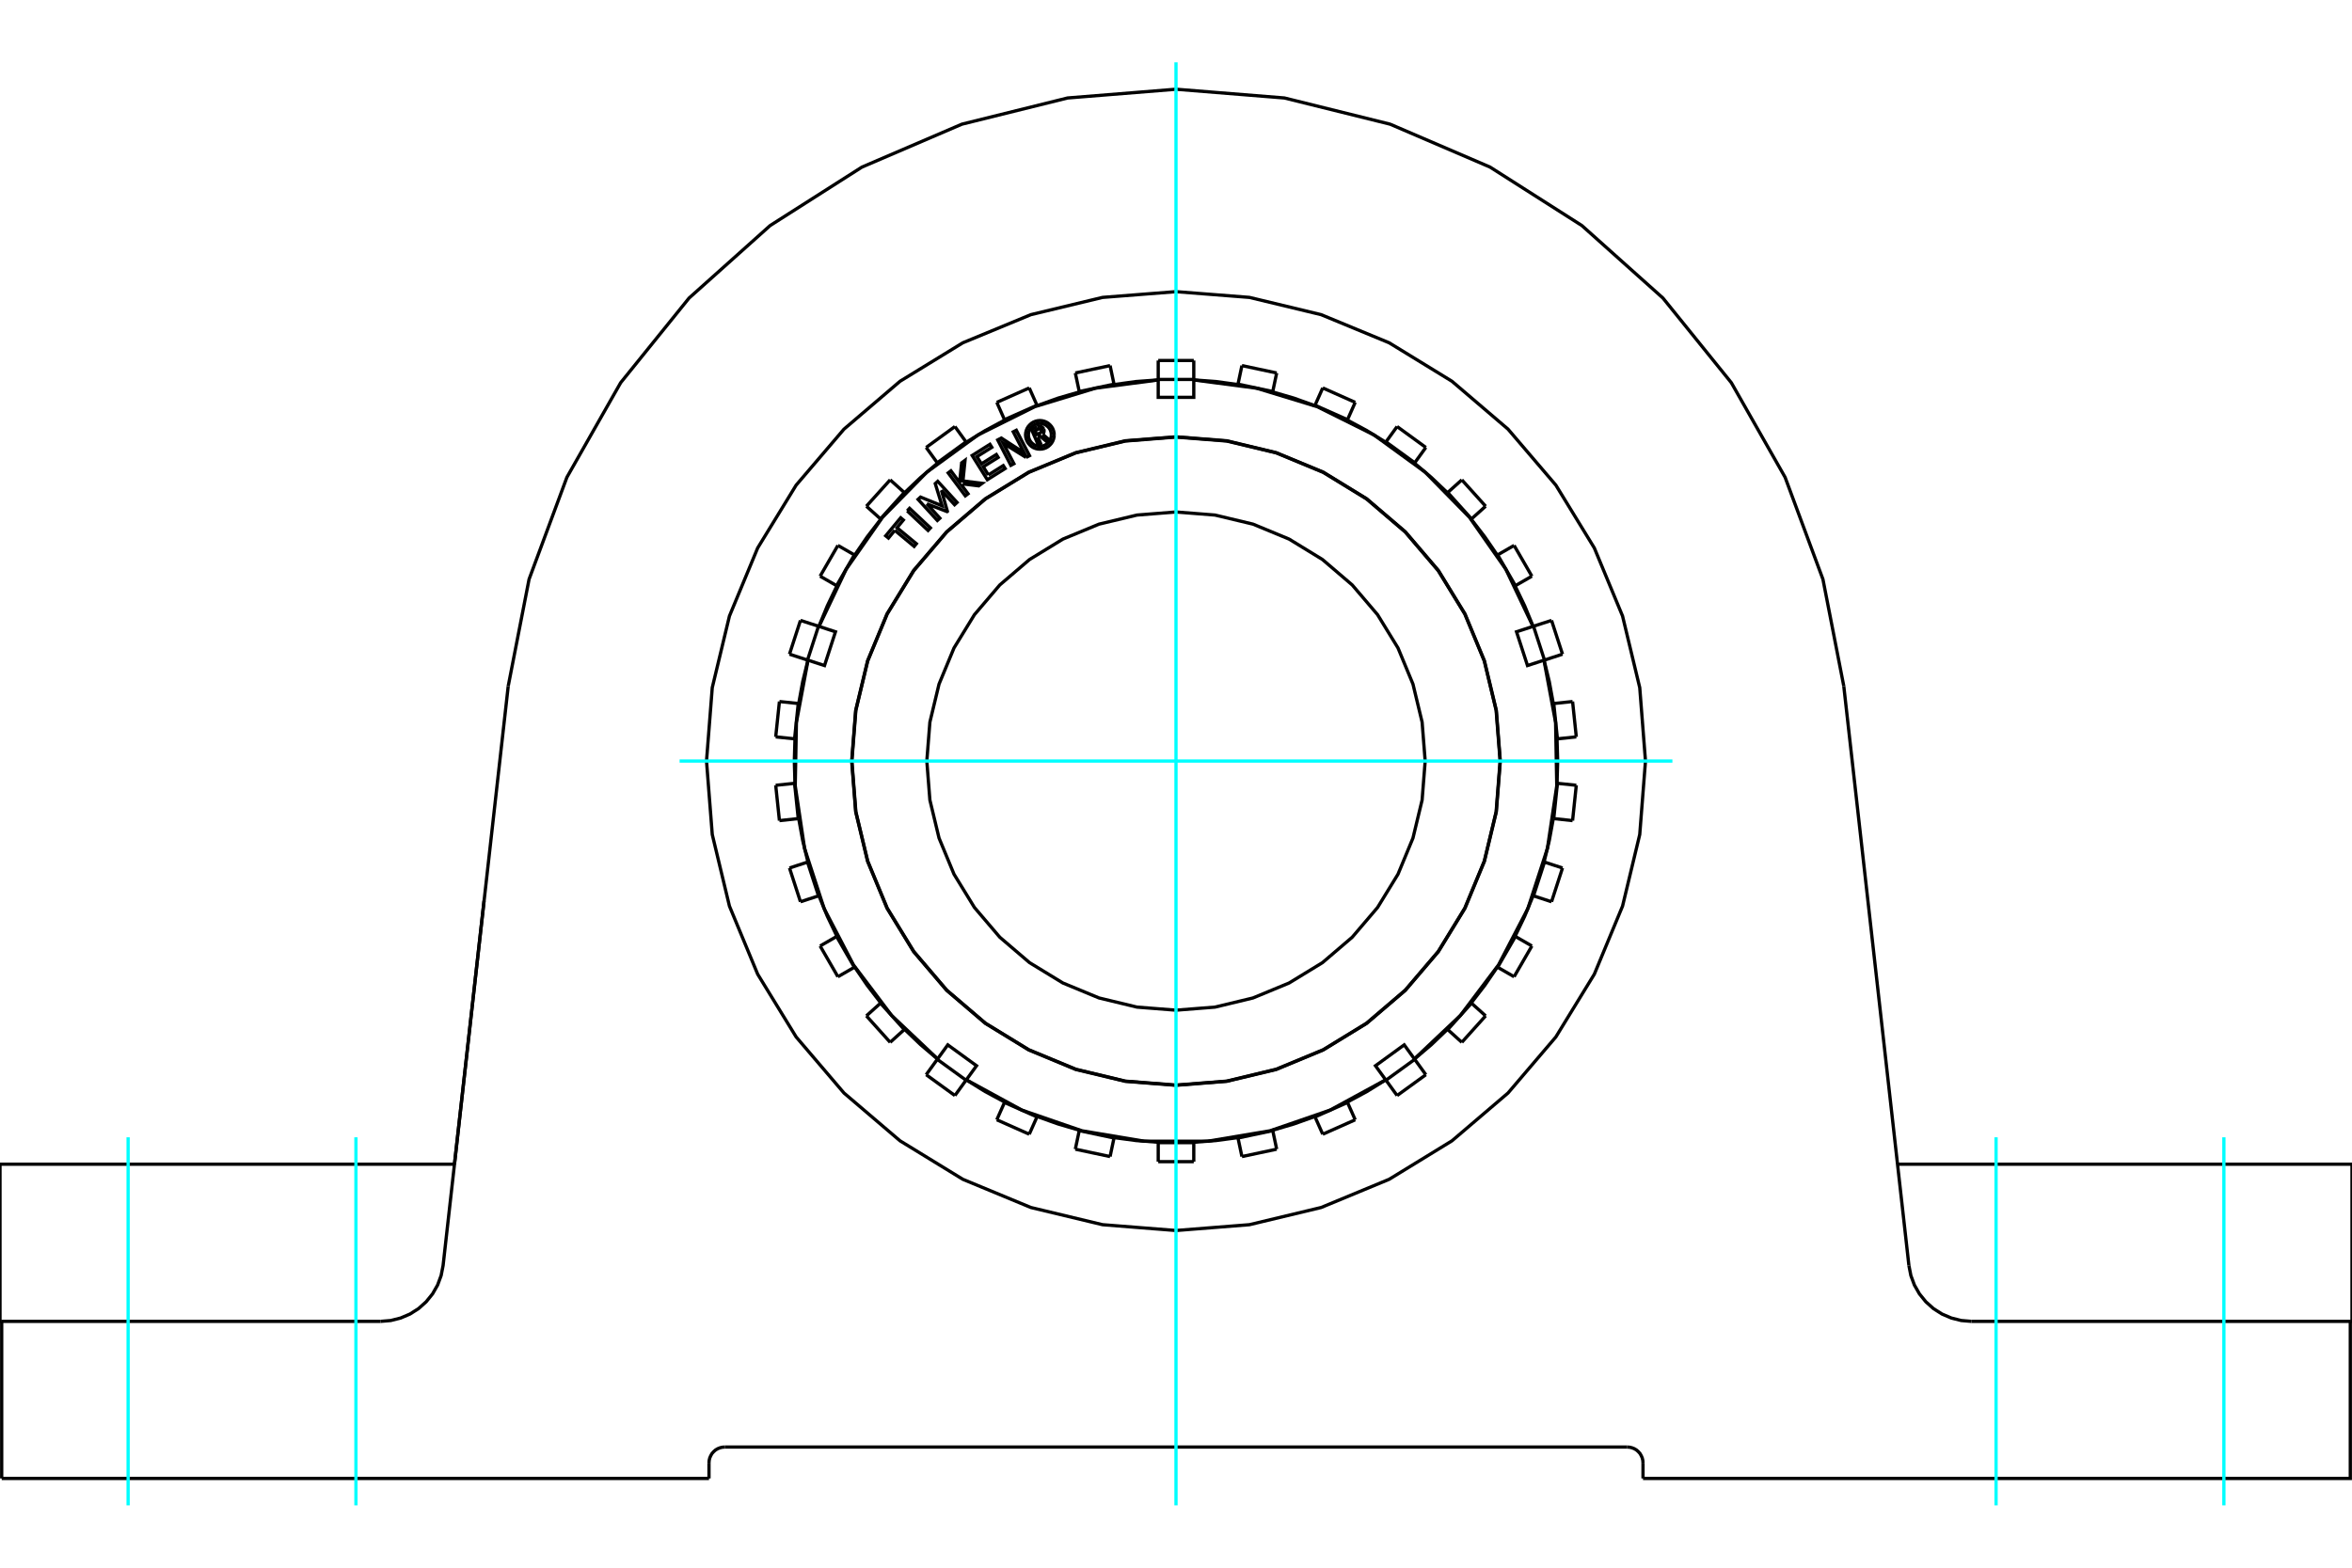 <?xml version="1.0" standalone="no"?>
<!DOCTYPE svg PUBLIC "-//W3C//DTD SVG 1.1//EN"
	"http://www.w3.org/Graphics/SVG/1.1/DTD/svg11.dtd">
<svg xmlns="http://www.w3.org/2000/svg" height="100%" width="100%" viewBox="0 0 36000 24000">
	<rect x="-1800" y="-1200" width="39600" height="26400" style="fill:#FFF"/>
	<g style="fill:none; fill-rule:evenodd" transform="matrix(1 0 0 1 0 0)">
		<g style="fill:none; stroke:#000; stroke-width:50; shape-rendering:geometricPrecision">
			<line x1="11093" y1="22153" x2="24907" y2="22153"/>
			<polyline points="11093,22153 11055,22156 11019,22165 10984,22179 10951,22199 10923,22224 10898,22252 10879,22285 10864,22319 10855,22356 10852,22394"/>
			<line x1="10852" y1="22634" x2="10852" y2="22394"/>
			<line x1="25148" y1="22394" x2="25148" y2="22634"/>
			<polyline points="25148,22394 25145,22356 25136,22319 25121,22285 25102,22252 25077,22224 25049,22199 25016,22179 24981,22165 24945,22156 24907,22153"/>
			<line x1="10852" y1="22634" x2="26" y2="22634"/>
			<line x1="6956" y1="17823" x2="7409" y2="13790"/>
			<polyline points="25186,11651 25098,10527 24835,9431 24403,8389 23814,7427 23082,6570 22224,5837 21263,5248 20221,4817 19124,4553 18000,4465 16876,4553 15779,4817 14737,5248 13776,5837 12918,6570 12186,7427 11597,8389 11165,9431 10902,10527 10814,11651 10902,12776 11165,13872 11597,14914 12186,15875 12918,16733 13776,17465 14737,18054 15779,18486 16876,18749 18000,18838 19124,18749 20221,18486 21263,18054 22224,17465 23082,16733 23814,15875 24403,14914 24835,13872 25098,12776 25186,11651"/>
			<line x1="34039" y1="17823" x2="29044" y2="17823"/>
			<line x1="6956" y1="17823" x2="1961" y2="17823"/>
			<line x1="35974" y1="20229" x2="36000" y2="20229"/>
			<line x1="0" y1="20229" x2="26" y2="20229"/>
			<line x1="1961" y1="17823" x2="0" y2="17823"/>
			<line x1="36000" y1="17823" x2="34039" y2="17823"/>
			<line x1="26" y1="20229" x2="5825" y2="20229"/>
			<line x1="28221" y1="10503" x2="29218" y2="19374"/>
			<line x1="30175" y1="20229" x2="35974" y2="20229"/>
			<polyline points="29218,19374 29248,19527 29302,19673 29379,19808 29477,19929 29593,20033 29725,20117 29868,20178 30019,20216 30175,20229"/>
			<polyline points="5825,20229 5981,20216 6132,20178 6275,20117 6407,20033 6523,19929 6621,19808 6698,19673 6752,19527 6782,19374 7779,10503"/>
			<line x1="26" y1="22634" x2="26" y2="20229"/>
			<polyline points="35974,20229 35974,22634 25148,22634"/>
			<polyline points="18000,1366 16340,1500 14723,1901 13193,2558 11788,3453 10547,4563 9500,5859 8677,7307 8098,8868 7779,10503"/>
			<polyline points="28221,10503 27902,8868 27323,7307 26500,5859 25453,4563 24212,3453 22807,2558 21277,1901 19660,1500 18000,1366"/>
			<polyline points="21814,11651 21767,11055 21627,10473 21398,9920 21085,9410 20697,8955 20242,8566 19731,8253 19178,8024 18597,7885 18000,7838 17403,7885 16822,8024 16269,8253 15758,8566 15303,8955 14915,9410 14602,9920 14373,10473 14233,11055 14186,11651 14233,12248 14373,12830 14602,13383 14915,13893 15303,14348 15758,14737 16269,15049 16822,15278 17403,15418 18000,15465 18597,15418 19178,15278 19731,15049 20242,14737 20697,14348 21085,13893 21398,13383 21627,12830 21767,12248 21814,11651"/>
			<polyline points="22961,11651 22900,10875 22718,10118 22420,9399 22013,8736 21508,8144 20916,7638 20252,7231 19533,6933 18776,6752 18000,6691 17224,6752 16467,6933 15748,7231 15084,7638 14492,8144 13987,8736 13580,9399 13282,10118 13100,10875 13039,11651 13100,12427 13282,13184 13580,13903 13987,14567 14492,15159 15084,15665 15748,16071 16467,16369 17224,16551 18000,16612 18776,16551 19533,16369 20252,16071 20916,15665 21508,15159 22013,14567 22420,13903 22718,13184 22900,12427 22961,11651"/>
			<polyline points="15885,6688 15928,6789 15889,6806 15787,6571 15875,6533"/>
			<polyline points="15974,6569 15969,6558 15962,6549 15953,6541 15943,6534 15932,6529 15921,6526 15909,6525 15897,6526 15886,6529 15875,6533"/>
			<polyline points="15974,6569 15937,6585 15934,6581 15931,6577 15928,6573 15923,6570 15919,6568 15914,6567 15909,6566 15904,6566 15899,6567 15894,6569 15842,6592 15867,6651 15920,6628 15925,6625 15929,6622 15932,6619 15935,6615 15937,6610 15939,6606 15940,6601 15940,6596 15939,6591 15937,6586 15975,6570"/>
			<polyline points="15960,6649 15968,6640 15974,6629 15978,6618 15980,6606 15981,6593 15979,6581 15975,6570"/>
			<polyline points="15960,6649 16063,6736 16015,6756 15917,6674 15885,6688"/>
			<polyline points="15128,7271 15356,7128 15385,7173 15112,7344 14880,6973 15152,6802 15181,6848 14953,6991 15022,7101 15250,6958 15278,7003 15050,7146 15128,7271"/>
			<polyline points="14186,7713 14386,7933 14347,7968 14052,7645 14090,7610 14420,7744 14315,7404 14353,7369 14649,7692 14611,7727 14410,7508 14501,7828 14496,7832 14186,7713"/>
			<polyline points="13696,8119 13599,8237 13557,8203 13786,7927 13827,7961 13730,8079 14026,8324 13992,8365 13696,8119"/>
			<polyline points="13886,7821 13922,7782 14241,8082 14205,8121 13886,7821"/>
			<polyline points="14735,7408 14731,7444 14817,7559 14775,7591 14513,7240 14555,7208 14688,7387 14719,7086 14771,7047 14739,7363 15033,7399 14980,7438 14735,7408"/>
			<polyline points="15705,7003 15356,6786 15519,7099 15472,7124 15271,6735 15326,6706 15676,6933 15509,6611 15556,6587 15758,6976 15705,7003"/>
			<polyline points="16136,6657 16133,6623 16125,6590 16112,6558 16094,6529 16071,6503 16045,6480 16016,6462 15984,6449 15951,6441 15916,6438 15882,6441 15849,6449 15817,6462 15788,6480 15762,6503 15739,6529 15721,6558 15708,6590 15700,6623 15697,6657 15700,6692 15708,6725 15721,6757 15739,6786 15762,6812 15788,6835 15817,6853 15849,6866 15882,6874 15916,6876 15951,6874 15984,6866 16016,6853 16045,6835 16071,6812 16094,6786 16112,6757 16125,6725 16133,6692 16136,6657"/>
			<polyline points="16092,6657 16090,6630 16083,6603 16073,6578 16058,6554 16040,6534 16019,6516 15996,6501 15971,6491 15944,6484 15916,6482 15889,6484 15862,6491 15837,6501 15814,6516 15793,6534 15775,6554 15760,6578 15750,6603 15743,6630 15741,6657 15743,6685 15750,6712 15760,6737 15775,6760 15793,6781 15814,6799 15837,6814 15862,6824 15889,6831 15916,6833 15944,6831 15971,6824 15996,6814 16019,6799 16040,6781 16058,6760 16073,6737 16083,6712 16090,6685 16092,6657"/>
			<polyline points="23632,10107 23380,10189 23212,9672 23464,9590"/>
			<polyline points="21649,16211 22353,15545 22937,14771 23385,13911 23685,12989 23828,12030 23810,11060 23632,10107"/>
			<polyline points="21209,16531 21053,16316 21493,15996 21649,16211"/>
			<polyline points="14791,16531 15642,16995 16559,17311 17515,17471 18485,17471 19441,17311 20358,16995 21209,16531"/>
			<polyline points="14351,16211 14507,15996 14947,16316 14791,16531"/>
			<polyline points="12368,10107 12190,11060 12172,12030 12315,12989 12615,13911 13063,14771 13647,15545 14351,16211"/>
			<polyline points="12536,9590 12788,9672 12620,10189 12368,10107"/>
			<polyline points="17728,5817 16767,5943 15839,6226 14971,6658 14187,7228 13508,7920 12952,8714 12536,9590"/>
			<polyline points="18272,5817 18272,6083 17728,6083 17728,5817"/>
			<polyline points="23464,9590 23048,8714 22492,7920 21813,7228 21029,6658 20161,6226 19233,5943 18272,5817"/>
			<polyline points="22964,11651 22903,10875 22721,10117 22423,9398 22016,8733 21510,8141 20918,7635 20254,7228 19534,6930 18777,6748 18000,6687 17223,6748 16466,6930 15746,7228 15082,7635 14490,8141 13984,8733 13577,9398 13279,10117 13097,10875 13036,11651 13097,12428 13279,13185 13577,13905 13984,14569 14490,15162 15082,15667 15746,16074 16466,16373 17223,16554 18000,16615 18777,16554 19534,16373 20254,16074 20918,15667 21510,15162 22016,14569 22423,13905 22721,13185 22903,12428 22964,11651"/>
			<polyline points="23634,13196 23714,12866 23775,12532"/>
			<polyline points="23832,11991 23842,11651 23832,11312"/>
			<polyline points="23190,14334 23337,14027 23466,13713"/>
			<polyline points="23775,10771 23714,10437 23634,10107"/>
			<polyline points="22519,15354 22726,15085 22918,14805"/>
			<polyline points="23466,9589 23337,9275 23190,8969"/>
			<polyline points="21650,16213 21909,15993 22155,15758"/>
			<polyline points="22918,8498 22726,8218 22519,7949"/>
			<polyline points="20622,16872 20921,16711 21210,16532"/>
			<polyline points="22155,7544 21909,7310 21650,7090"/>
			<polyline points="19479,17303 19805,17207 20125,17093"/>
			<polyline points="21210,6770 20921,6592 20622,6431"/>
			<polyline points="18272,17487 18611,17461 18947,17416"/>
			<polyline points="20125,6210 19805,6095 19479,6000"/>
			<polyline points="17053,17416 17389,17461 17728,17487"/>
			<polyline points="18947,5887 18611,5841 18272,5816"/>
			<polyline points="15875,17093 16195,17207 16521,17303"/>
			<polyline points="17728,5816 17389,5841 17053,5887"/>
			<polyline points="14790,16532 15079,16711 15378,16872"/>
			<polyline points="16521,6000 16195,6095 15875,6210"/>
			<polyline points="13845,15758 14091,15993 14350,16213"/>
			<polyline points="15378,6431 15079,6592 14790,6770"/>
			<polyline points="13082,14805 13274,15085 13481,15354"/>
			<polyline points="14350,7090 14091,7310 13845,7544"/>
			<polyline points="12534,13713 12663,14027 12810,14334"/>
			<polyline points="13481,7949 13274,8218 13082,8498"/>
			<polyline points="12225,12532 12286,12866 12366,13196"/>
			<polyline points="12810,8969 12663,9275 12534,9589"/>
			<polyline points="12168,11312 12158,11651 12168,11991"/>
			<polyline points="12366,10107 12286,10437 12225,10771"/>
			<line x1="12218" y1="10770" x2="11930" y2="10740"/>
			<line x1="12225" y1="10771" x2="12218" y2="10770"/>
			<line x1="12162" y1="11992" x2="11873" y2="12022"/>
			<line x1="12168" y1="11991" x2="12162" y2="11992"/>
			<line x1="12528" y1="9587" x2="12252" y2="9498"/>
			<line x1="12534" y1="9589" x2="12528" y2="9587"/>
			<line x1="12360" y1="13198" x2="12084" y2="13288"/>
			<line x1="12366" y1="13196" x2="12360" y2="13198"/>
			<line x1="13077" y1="8495" x2="12825" y2="8350"/>
			<line x1="13082" y1="8498" x2="13077" y2="8495"/>
			<line x1="12805" y1="14337" x2="12553" y2="14482"/>
			<line x1="12810" y1="14334" x2="12805" y2="14337"/>
			<line x1="13841" y1="7540" x2="13625" y2="7346"/>
			<line x1="13845" y1="7544" x2="13841" y2="7540"/>
			<line x1="13477" y1="15358" x2="13261" y2="15552"/>
			<line x1="13481" y1="15354" x2="13477" y2="15358"/>
			<line x1="14786" y1="6765" x2="14616" y2="6530"/>
			<line x1="14790" y1="6770" x2="14786" y2="6765"/>
			<line x1="14346" y1="16218" x2="14176" y2="16453"/>
			<line x1="14350" y1="16213" x2="14346" y2="16218"/>
			<line x1="15872" y1="6204" x2="15754" y2="5939"/>
			<line x1="15875" y1="6210" x2="15872" y2="6204"/>
			<line x1="15375" y1="16878" x2="15257" y2="17143"/>
			<line x1="15378" y1="16872" x2="15375" y2="16878"/>
			<line x1="17051" y1="5881" x2="16991" y2="5597"/>
			<line x1="17053" y1="5887" x2="17051" y2="5881"/>
			<line x1="16519" y1="17309" x2="16459" y2="17593"/>
			<line x1="16521" y1="17303" x2="16519" y2="17309"/>
			<line x1="18272" y1="5809" x2="18272" y2="5519"/>
			<line x1="18272" y1="5816" x2="18272" y2="5809"/>
			<line x1="17728" y1="17493" x2="17728" y2="17784"/>
			<line x1="17728" y1="17487" x2="17728" y2="17493"/>
			<line x1="19481" y1="5994" x2="19541" y2="5710"/>
			<line x1="19479" y1="6000" x2="19481" y2="5994"/>
			<line x1="18949" y1="17422" x2="19009" y2="17706"/>
			<line x1="18947" y1="17416" x2="18949" y2="17422"/>
			<line x1="20625" y1="6425" x2="20743" y2="6160"/>
			<line x1="20622" y1="6431" x2="20625" y2="6425"/>
			<line x1="20128" y1="17099" x2="20246" y2="17364"/>
			<line x1="20125" y1="17093" x2="20128" y2="17099"/>
			<line x1="21654" y1="7085" x2="21824" y2="6850"/>
			<line x1="21650" y1="7090" x2="21654" y2="7085"/>
			<line x1="21214" y1="16537" x2="21384" y2="16772"/>
			<line x1="21210" y1="16532" x2="21214" y2="16537"/>
			<line x1="22523" y1="7944" x2="22739" y2="7750"/>
			<line x1="22519" y1="7949" x2="22523" y2="7944"/>
			<line x1="22159" y1="15762" x2="22375" y2="15957"/>
			<line x1="22155" y1="15758" x2="22159" y2="15762"/>
			<line x1="23195" y1="8966" x2="23447" y2="8821"/>
			<line x1="23190" y1="8969" x2="23195" y2="8966"/>
			<line x1="22923" y1="14808" x2="23175" y2="14953"/>
			<line x1="22918" y1="14805" x2="22923" y2="14808"/>
			<line x1="23640" y1="10105" x2="23916" y2="10015"/>
			<line x1="23634" y1="10107" x2="23640" y2="10105"/>
			<line x1="23472" y1="13715" x2="23748" y2="13805"/>
			<line x1="23466" y1="13713" x2="23472" y2="13715"/>
			<line x1="23838" y1="11311" x2="24127" y2="11281"/>
			<line x1="23832" y1="11312" x2="23838" y2="11311"/>
			<line x1="23782" y1="12532" x2="24070" y2="12563"/>
			<line x1="23775" y1="12532" x2="23782" y2="12532"/>
			<line x1="12162" y1="11311" x2="12218" y2="10770"/>
			<line x1="12162" y1="11311" x2="12168" y2="11312"/>
			<line x1="12218" y1="12532" x2="12162" y2="11992"/>
			<line x1="12218" y1="12532" x2="12225" y2="12532"/>
			<line x1="12528" y1="13715" x2="12360" y2="13198"/>
			<line x1="12528" y1="13715" x2="12534" y2="13713"/>
			<line x1="13077" y1="14808" x2="12805" y2="14337"/>
			<line x1="13077" y1="14808" x2="13082" y2="14805"/>
			<line x1="13841" y1="15762" x2="13477" y2="15358"/>
			<line x1="13841" y1="15762" x2="13845" y2="15758"/>
			<line x1="14786" y1="16537" x2="14346" y2="16218"/>
			<line x1="14786" y1="16537" x2="14790" y2="16532"/>
			<line x1="15872" y1="17099" x2="15375" y2="16878"/>
			<line x1="15872" y1="17099" x2="15875" y2="17093"/>
			<line x1="17051" y1="17422" x2="16519" y2="17309"/>
			<line x1="17051" y1="17422" x2="17053" y2="17416"/>
			<line x1="18272" y1="17493" x2="17728" y2="17493"/>
			<line x1="18272" y1="17493" x2="18272" y2="17487"/>
			<line x1="19481" y1="17309" x2="18949" y2="17422"/>
			<line x1="19481" y1="17309" x2="19479" y2="17303"/>
			<line x1="20625" y1="16878" x2="20128" y2="17099"/>
			<line x1="20625" y1="16878" x2="20622" y2="16872"/>
			<line x1="21654" y1="16218" x2="21214" y2="16537"/>
			<line x1="21654" y1="16218" x2="21650" y2="16213"/>
			<line x1="22523" y1="15358" x2="22159" y2="15762"/>
			<line x1="22523" y1="15358" x2="22519" y2="15354"/>
			<line x1="23195" y1="14337" x2="22923" y2="14808"/>
			<line x1="23195" y1="14337" x2="23190" y2="14334"/>
			<line x1="23640" y1="13198" x2="23472" y2="13715"/>
			<line x1="23640" y1="13198" x2="23634" y2="13196"/>
			<line x1="23838" y1="11992" x2="23782" y2="12532"/>
			<line x1="23838" y1="11992" x2="23832" y2="11991"/>
			<line x1="23782" y1="10770" x2="23838" y2="11311"/>
			<line x1="23782" y1="10770" x2="23775" y2="10771"/>
			<line x1="23472" y1="9587" x2="23640" y2="10105"/>
			<line x1="23472" y1="9587" x2="23466" y2="9589"/>
			<line x1="22923" y1="8495" x2="23195" y2="8966"/>
			<line x1="22923" y1="8495" x2="22918" y2="8498"/>
			<line x1="22159" y1="7540" x2="22523" y2="7944"/>
			<line x1="22159" y1="7540" x2="22155" y2="7544"/>
			<line x1="21214" y1="6765" x2="21654" y2="7085"/>
			<line x1="21214" y1="6765" x2="21210" y2="6770"/>
			<line x1="20128" y1="6204" x2="20625" y2="6425"/>
			<line x1="20128" y1="6204" x2="20125" y2="6210"/>
			<line x1="18949" y1="5881" x2="19481" y2="5994"/>
			<line x1="18949" y1="5881" x2="18947" y2="5887"/>
			<line x1="17728" y1="5809" x2="18272" y2="5809"/>
			<line x1="17728" y1="5809" x2="17728" y2="5816"/>
			<line x1="16519" y1="5994" x2="17051" y2="5881"/>
			<line x1="16519" y1="5994" x2="16521" y2="6000"/>
			<line x1="15375" y1="6425" x2="15872" y2="6204"/>
			<line x1="15375" y1="6425" x2="15378" y2="6431"/>
			<line x1="14346" y1="7085" x2="14786" y2="6765"/>
			<line x1="14346" y1="7085" x2="14350" y2="7090"/>
			<line x1="13477" y1="7944" x2="13841" y2="7540"/>
			<line x1="13477" y1="7944" x2="13481" y2="7949"/>
			<line x1="12805" y1="8966" x2="13077" y2="8495"/>
			<line x1="12805" y1="8966" x2="12810" y2="8969"/>
			<line x1="12360" y1="10105" x2="12528" y2="9587"/>
			<line x1="12360" y1="10105" x2="12366" y2="10107"/>
			<line x1="17728" y1="5519" x2="18272" y2="5519"/>
			<line x1="17728" y1="5519" x2="17728" y2="5809"/>
			<line x1="18272" y1="17784" x2="18272" y2="17493"/>
			<line x1="16459" y1="5710" x2="16991" y2="5597"/>
			<line x1="16459" y1="5710" x2="16519" y2="5994"/>
			<line x1="15257" y1="6160" x2="15754" y2="5939"/>
			<line x1="15257" y1="6160" x2="15375" y2="6425"/>
			<line x1="14176" y1="6850" x2="14616" y2="6530"/>
			<line x1="14176" y1="6850" x2="14346" y2="7085"/>
			<line x1="13261" y1="7750" x2="13625" y2="7346"/>
			<line x1="13261" y1="7750" x2="13477" y2="7944"/>
			<line x1="12553" y1="8821" x2="12825" y2="8350"/>
			<line x1="12553" y1="8821" x2="12805" y2="8966"/>
			<line x1="12084" y1="10015" x2="12252" y2="9498"/>
			<line x1="12084" y1="10015" x2="12360" y2="10105"/>
			<line x1="11873" y1="11281" x2="11930" y2="10740"/>
			<line x1="11873" y1="11281" x2="12162" y2="11311"/>
			<line x1="11930" y1="12563" x2="11873" y2="12022"/>
			<line x1="11930" y1="12563" x2="12218" y2="12532"/>
			<line x1="12252" y1="13805" x2="12084" y2="13288"/>
			<line x1="12252" y1="13805" x2="12528" y2="13715"/>
			<line x1="12825" y1="14953" x2="12553" y2="14482"/>
			<line x1="12825" y1="14953" x2="13077" y2="14808"/>
			<line x1="13625" y1="15957" x2="13261" y2="15552"/>
			<line x1="13625" y1="15957" x2="13841" y2="15762"/>
			<line x1="14616" y1="16772" x2="14176" y2="16453"/>
			<line x1="14616" y1="16772" x2="14786" y2="16537"/>
			<line x1="15754" y1="17364" x2="15257" y2="17143"/>
			<line x1="15754" y1="17364" x2="15872" y2="17099"/>
			<line x1="16991" y1="17706" x2="16459" y2="17593"/>
			<line x1="16991" y1="17706" x2="17051" y2="17422"/>
			<line x1="18272" y1="17784" x2="17728" y2="17784"/>
			<line x1="19541" y1="17593" x2="19009" y2="17706"/>
			<line x1="19541" y1="17593" x2="19481" y2="17309"/>
			<line x1="20743" y1="17143" x2="20246" y2="17364"/>
			<line x1="20743" y1="17143" x2="20625" y2="16878"/>
			<line x1="21824" y1="16453" x2="21384" y2="16772"/>
			<line x1="21824" y1="16453" x2="21654" y2="16218"/>
			<line x1="22739" y1="15552" x2="22375" y2="15957"/>
			<line x1="22739" y1="15552" x2="22523" y2="15358"/>
			<line x1="23447" y1="14482" x2="23175" y2="14953"/>
			<line x1="23447" y1="14482" x2="23195" y2="14337"/>
			<line x1="23916" y1="13288" x2="23748" y2="13805"/>
			<line x1="23916" y1="13288" x2="23640" y2="13198"/>
			<line x1="24127" y1="12022" x2="24070" y2="12563"/>
			<line x1="24127" y1="12022" x2="23838" y2="11992"/>
			<line x1="24070" y1="10740" x2="24127" y2="11281"/>
			<line x1="24070" y1="10740" x2="23782" y2="10770"/>
			<line x1="23748" y1="9498" x2="23916" y2="10015"/>
			<line x1="23748" y1="9498" x2="23472" y2="9587"/>
			<line x1="23175" y1="8350" x2="23447" y2="8821"/>
			<line x1="23175" y1="8350" x2="22923" y2="8495"/>
			<line x1="22375" y1="7346" x2="22739" y2="7750"/>
			<line x1="22375" y1="7346" x2="22159" y2="7540"/>
			<line x1="21384" y1="6530" x2="21824" y2="6850"/>
			<line x1="21384" y1="6530" x2="21214" y2="6765"/>
			<line x1="20246" y1="5939" x2="20743" y2="6160"/>
			<line x1="20246" y1="5939" x2="20128" y2="6204"/>
			<line x1="19009" y1="5597" x2="19541" y2="5710"/>
			<line x1="19009" y1="5597" x2="18949" y2="5881"/>
			<line x1="0" y1="17823" x2="0" y2="20229"/>
			<line x1="36000" y1="20229" x2="36000" y2="17823"/>
		</g>
		<g style="fill:none; stroke:#0FF; stroke-width:50; shape-rendering:geometricPrecision">
			<line x1="5448" y1="23046" x2="5448" y2="17411"/>
			<line x1="1961" y1="23046" x2="1961" y2="17411"/>
			<line x1="30552" y1="23046" x2="30552" y2="17411"/>
			<line x1="34039" y1="23046" x2="34039" y2="17411"/>
			<line x1="18000" y1="23046" x2="18000" y2="954"/>
			<line x1="10402" y1="11651" x2="25598" y2="11651"/>
		</g>
	</g>
</svg>
